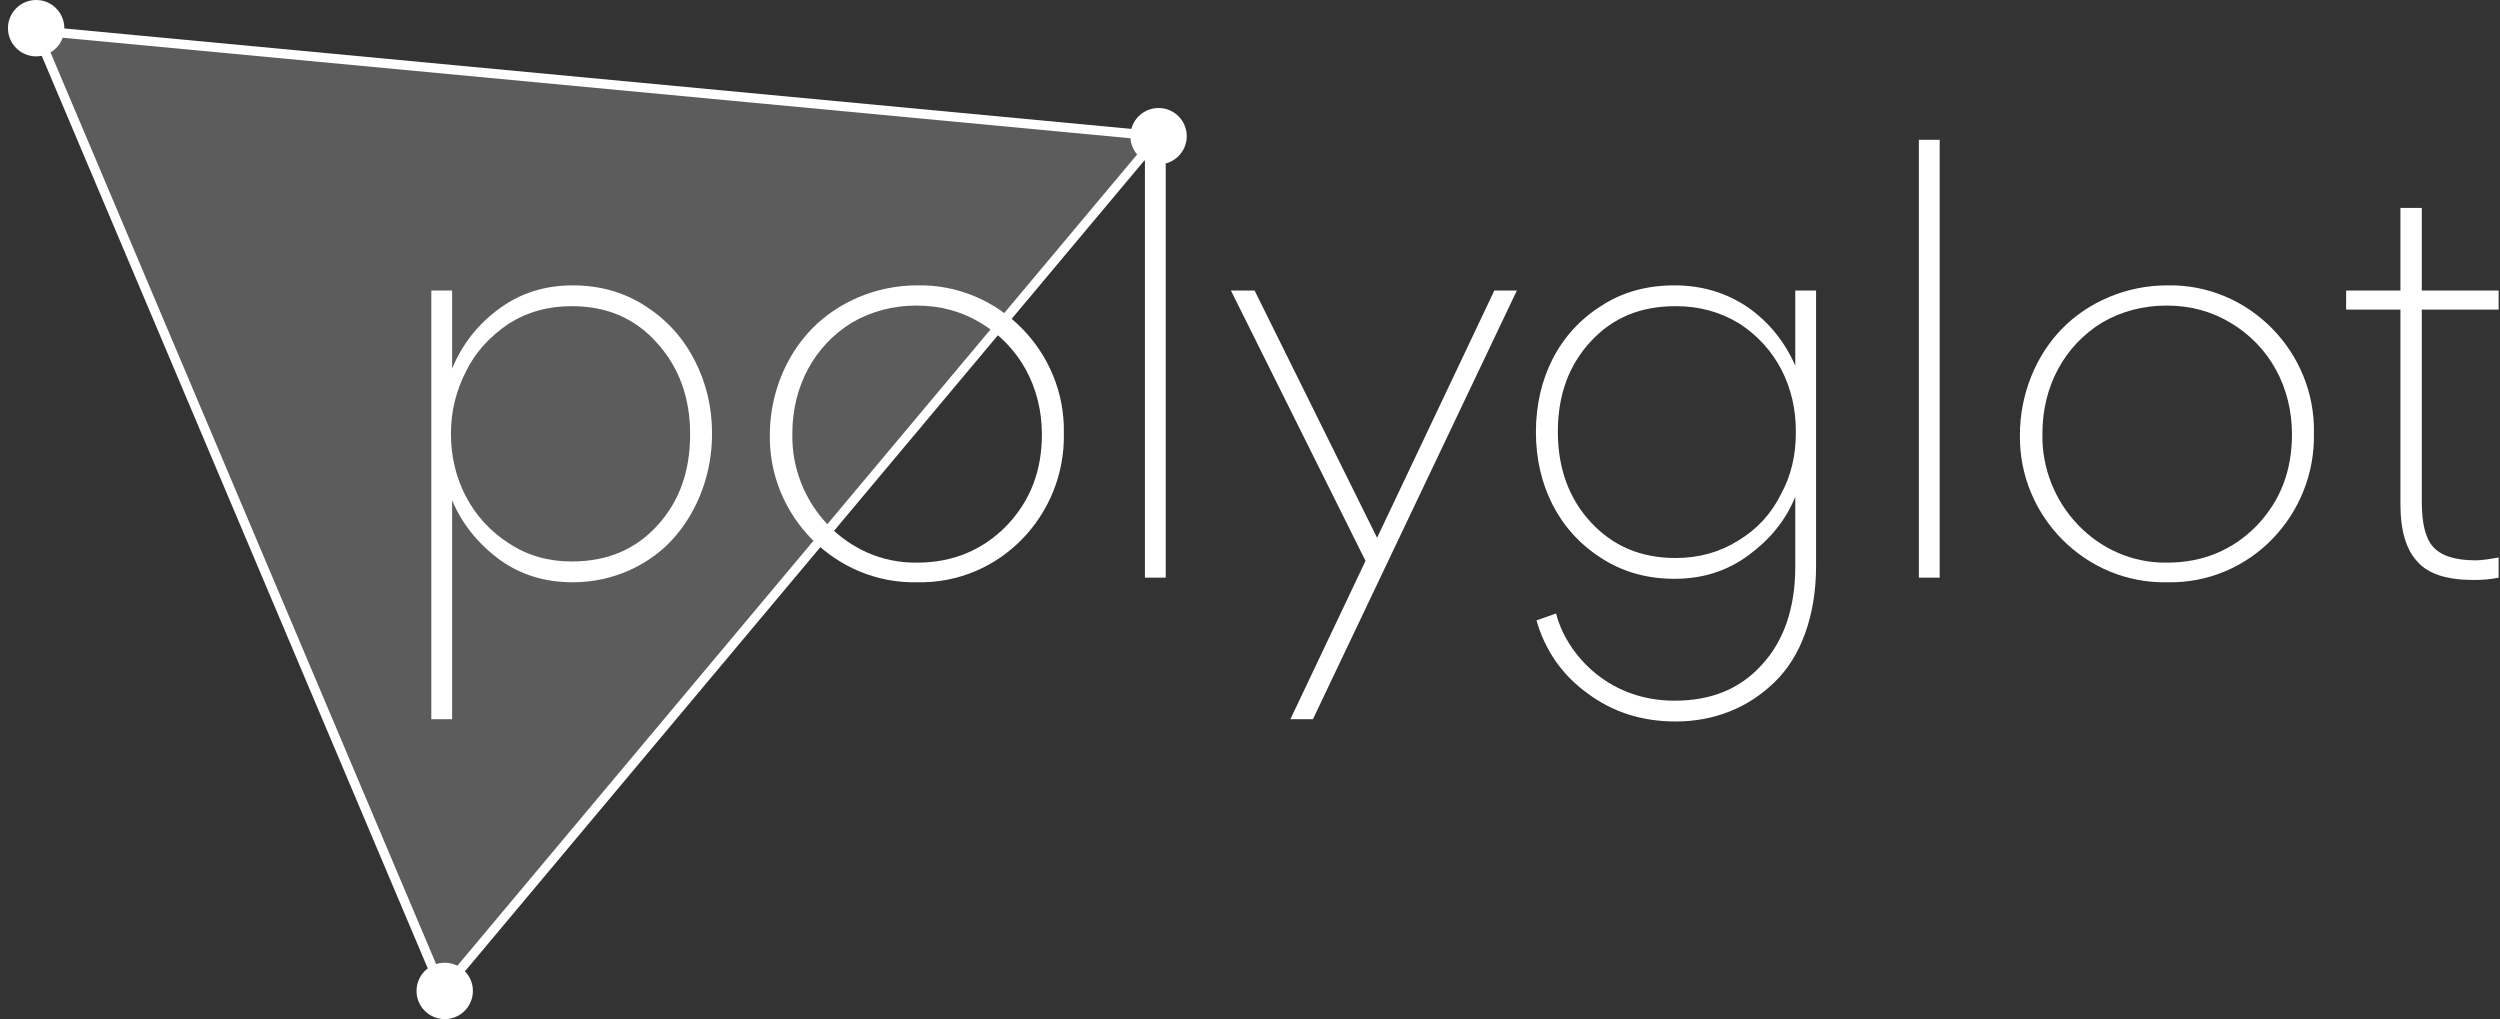 <svg width="157" height="64" viewBox="0 0 157 64" fill="none" xmlns="http://www.w3.org/2000/svg">
<rect x="0" y="0" width="157" height="64" fill="#333333" stroke="none"/>
<path d="M72.758 8.553L2.27 1.917L27.781 62.23L72.758 8.553Z" fill="white" fill-opacity="0.2"/>
<path fill-rule="evenodd" clip-rule="evenodd" d="M1.806 1.577L73.345 8.312L27.698 62.789L1.806 1.577ZM2.734 2.257L27.865 61.671L72.171 8.794L2.734 2.257Z" fill="white"/>
<path d="M28.393 18.247H27.087V45.164H28.393V31.416C29.01 32.903 30.025 34.136 31.331 35.116C32.673 36.095 34.197 36.567 35.975 36.567C38.55 36.567 40.872 35.442 42.359 33.737C43.847 32.032 44.717 29.71 44.717 27.244C44.717 25.575 44.355 24.051 43.629 22.637C42.904 21.222 41.888 20.097 40.545 19.227C39.203 18.356 37.68 17.921 35.975 17.921C34.233 17.921 32.71 18.392 31.367 19.372C30.025 20.351 29.046 21.584 28.393 23.144V18.247ZM35.902 35.261C34.451 35.261 33.145 34.898 31.984 34.136C29.626 32.649 28.32 30.073 28.32 27.28V27.207C28.32 25.829 28.647 24.523 29.264 23.326C29.844 22.129 30.751 21.149 31.912 20.351C33.109 19.589 34.415 19.227 35.902 19.227C38.115 19.227 39.892 19.988 41.271 21.548C42.65 23.072 43.339 24.994 43.339 27.244V27.28C43.339 29.565 42.686 31.452 41.307 32.975C39.929 34.499 38.151 35.261 35.902 35.261Z" fill="white"/>
<path d="M57.596 36.567C62.819 36.676 66.918 32.322 66.81 27.207C66.918 22.092 62.711 17.812 57.596 17.921C55.02 17.921 52.626 18.973 50.993 20.641C49.361 22.31 48.345 24.741 48.345 27.316C48.272 32.431 52.48 36.676 57.596 36.567ZM61.586 20.279C64.016 21.73 65.431 24.305 65.431 27.28C65.431 29.565 64.706 31.452 63.218 33.012C61.731 34.535 59.845 35.333 57.596 35.333C53.17 35.406 49.651 31.597 49.76 27.207C49.76 24.269 51.138 21.693 53.532 20.242C54.73 19.553 56.072 19.19 57.559 19.19C59.047 19.19 60.389 19.553 61.586 20.279Z" fill="white"/>
<path d="M71.901 36.276H73.207V8.779H71.901V36.276Z" fill="white"/>
<path d="M78.789 18.247H77.302L85.754 35.224L81.038 45.164H82.453L95.258 18.247H93.844L86.48 33.773L78.789 18.247Z" fill="white"/>
<path d="M105.161 44.003C100.735 44.003 98.269 40.775 97.724 38.526L96.491 38.961C97.035 40.847 98.087 42.371 99.683 43.532C101.279 44.729 103.13 45.309 105.234 45.309C107.664 45.309 109.804 44.439 111.437 42.843C113.069 41.283 114.049 38.707 114.049 35.551V18.247H112.743V22.963C112.09 21.476 111.11 20.242 109.768 19.299C108.426 18.392 106.902 17.921 105.161 17.921C103.456 17.921 101.932 18.32 100.59 19.19C97.906 20.859 96.455 23.761 96.455 27.135C96.455 30.436 97.87 33.338 100.554 35.043C101.896 35.914 103.42 36.349 105.161 36.349C106.902 36.349 108.426 35.877 109.768 34.898C111.11 33.919 112.126 32.721 112.743 31.198V35.587C112.743 38.199 112.017 40.267 110.639 41.754C109.26 43.278 107.447 44.003 105.161 44.003ZM105.234 35.043C103.021 35.043 101.279 34.281 99.901 32.794C98.522 31.307 97.833 29.384 97.833 27.135V27.099C97.833 24.813 98.522 22.927 99.901 21.439C101.279 19.952 103.021 19.227 105.234 19.227C106.721 19.227 108.027 19.589 109.224 20.315C111.582 21.838 112.779 24.342 112.779 27.062V27.171C112.779 28.586 112.489 29.856 111.836 31.053C111.219 32.286 110.349 33.229 109.152 33.955C107.991 34.68 106.685 35.043 105.234 35.043Z" fill="white"/>
<path d="M120.506 36.276H121.812V8.779H120.506V36.276Z" fill="white"/>
<path d="M136.1 36.567C141.324 36.676 145.423 32.322 145.314 27.207C145.423 22.092 141.215 17.812 136.1 17.921C133.525 17.921 131.13 18.973 129.498 20.641C127.865 22.31 126.85 24.741 126.85 27.316C126.777 32.431 130.985 36.676 136.1 36.567ZM140.091 20.279C142.521 21.73 143.936 24.305 143.936 27.28C143.936 29.565 143.21 31.452 141.723 33.012C140.236 34.535 138.349 35.333 136.1 35.333C131.674 35.406 128.156 31.597 128.264 27.207C128.264 24.269 129.643 21.693 132.037 20.242C133.234 19.553 134.577 19.19 136.064 19.19C137.551 19.19 138.893 19.553 140.091 20.279Z" fill="white"/>
<path d="M152.089 19.444H156.914V18.247H152.089V13.06H150.747V18.247H147.337V19.444H150.747V31.669C150.747 33.338 151.11 34.535 151.835 35.297C152.524 36.059 153.685 36.422 155.354 36.422C155.862 36.422 156.406 36.385 156.914 36.276V35.007C156.333 35.116 155.862 35.188 155.463 35.188C154.157 35.188 153.286 34.898 152.778 34.318C152.307 33.773 152.089 32.83 152.089 31.524V19.444Z" fill="white"/>
<circle cx="2.27" cy="1.77" r="1.77" fill="white"/>
<circle cx="27.928" cy="62.23" r="1.77" fill="white"/>
<circle cx="72.758" cy="8.553" r="1.77" fill="white"/>
</svg>

